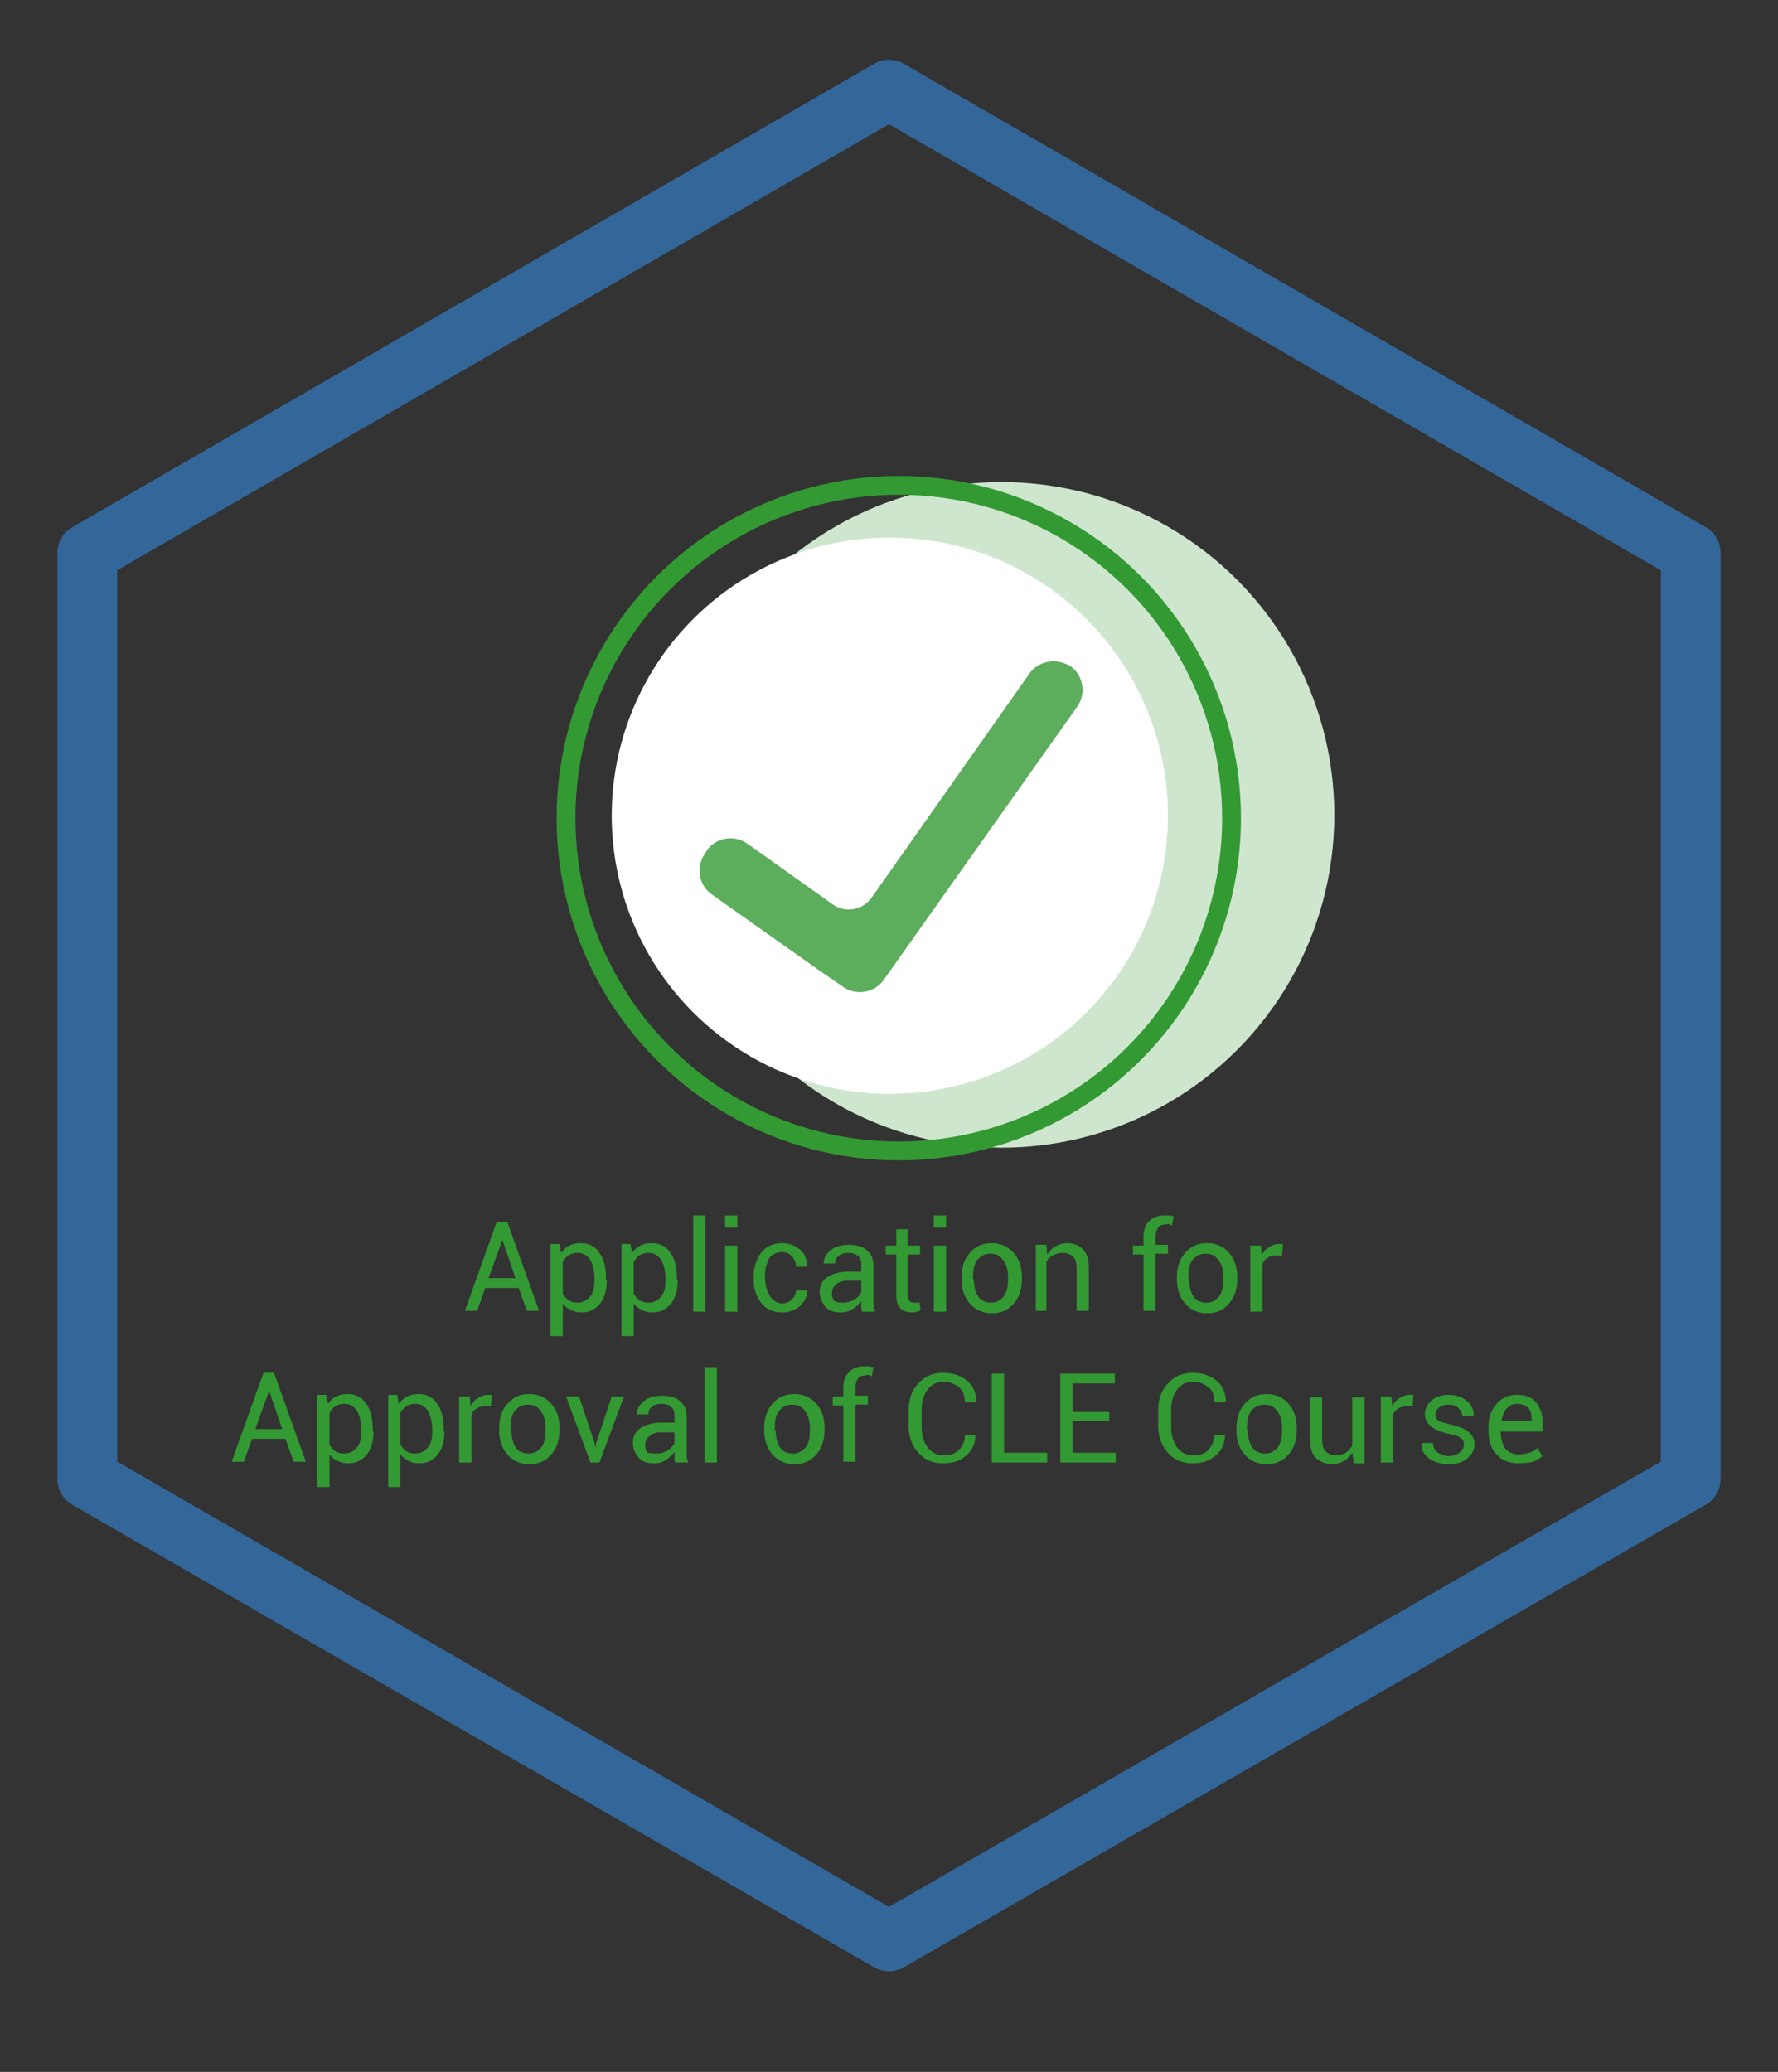 <?xml version="1.0" encoding="utf-8"?>
<!-- Generator: Adobe Illustrator 22.0.1, SVG Export Plug-In . SVG Version: 6.00 Build 0)  -->
<svg version="1.1" id="Layer_1" xmlns="http://www.w3.org/2000/svg" xmlns:xlink="http://www.w3.org/1999/xlink" x="0px" y="0px"
	 viewBox="0 0 218 254" style="enable-background:new 0 0 218 254;" xml:space="preserve">
<rect x="0" y="0" width="218" height="254" fill="#333333" stroke="none"/>
<style type="text/css">
	.st0{fill:#CEE6CE;}
	.st1{fill:#FFFFFF;}
	.st2{fill:#5CAD5C;}
	.st3{enable-background:new    ;}
	.st4{fill:#339933;}
	.st5{fill:none;stroke:#336699;stroke-width:7.332;stroke-linecap:round;stroke-linejoin:round;stroke-miterlimit:10;}
	.st6{fill:none;stroke:#339933;stroke-width:2.308;stroke-miterlimit:10;}
</style>
<circle class="st0" cx="122.8" cy="99.9" r="40.8"/>
<circle class="st1" cx="109.1" cy="100" r="34.1"/>
<path class="st2" d="M126.2,82.6L106.9,110c-1.1,1.6-3.3,2-4.9,0.8l-10.4-7.4c-1.6-1.1-3.8-0.7-4.9,0.8l-0.3,0.5
	c-1.1,1.6-0.7,3.8,0.8,4.9l13.3,9.4l0,0l2.9,2c1.6,1.1,3.8,0.7,4.9-0.8l23.8-33.6c1.1-1.6,0.7-3.8-0.8-4.9l0,0
	C129.5,80.6,127.3,81,126.2,82.6z"/>
<g class="st3">
	<path class="st4" d="M63.6,157.9h-4.1l-1,2.8H57l3.9-10.9h1.3l3.9,10.9h-1.5L63.6,157.9z M59.9,156.7h3.3l-1.6-4.7h0L59.9,156.7z"
		/>
	<path class="st4" d="M74.4,157c0,1.2-0.3,2.1-0.8,2.8c-0.6,0.7-1.3,1.1-2.3,1.1c-0.5,0-0.9-0.1-1.3-0.3s-0.7-0.4-1-0.8v4h-1.5
		v-11.3h1.1l0.2,1.1c0.3-0.4,0.6-0.7,1-0.9c0.4-0.2,0.9-0.3,1.4-0.3c1,0,1.8,0.4,2.3,1.2c0.6,0.8,0.8,1.9,0.8,3.2V157z M72.9,156.8
		c0-0.9-0.2-1.7-0.5-2.3c-0.4-0.6-0.9-0.9-1.6-0.9c-0.4,0-0.8,0.1-1.1,0.3c-0.3,0.2-0.5,0.5-0.7,0.8v3.9c0.2,0.3,0.4,0.6,0.7,0.8
		c0.3,0.2,0.7,0.3,1.1,0.3c0.7,0,1.2-0.3,1.6-0.8c0.4-0.5,0.5-1.2,0.5-2V156.8z"/>
	<path class="st4" d="M83.1,157c0,1.2-0.3,2.1-0.8,2.8c-0.6,0.7-1.3,1.1-2.3,1.1c-0.5,0-0.9-0.1-1.3-0.3s-0.7-0.4-1-0.8v4h-1.5
		v-11.3h1.1l0.2,1.1c0.3-0.4,0.6-0.7,1-0.9c0.4-0.2,0.9-0.3,1.4-0.3c1,0,1.8,0.4,2.3,1.2c0.6,0.8,0.8,1.9,0.8,3.2V157z M81.6,156.8
		c0-0.9-0.2-1.7-0.5-2.3c-0.4-0.6-0.9-0.9-1.6-0.9c-0.4,0-0.8,0.1-1.1,0.3c-0.3,0.2-0.5,0.5-0.7,0.8v3.9c0.2,0.3,0.4,0.6,0.7,0.8
		c0.3,0.2,0.7,0.3,1.1,0.3c0.7,0,1.2-0.3,1.6-0.8c0.4-0.5,0.5-1.2,0.5-2V156.8z"/>
	<path class="st4" d="M86.5,160.8h-1.5V149h1.5V160.8z"/>
	<path class="st4" d="M90.4,150.5h-1.5V149h1.5V150.5z M90.4,160.8h-1.5v-8.1h1.5V160.8z"/>
	<path class="st4" d="M95.9,159.8c0.5,0,0.9-0.2,1.2-0.5c0.3-0.3,0.5-0.7,0.5-1.1H99l0,0c0,0.7-0.3,1.3-0.9,1.9
		c-0.6,0.5-1.3,0.8-2.2,0.8c-1.1,0-2-0.4-2.6-1.2c-0.6-0.8-0.9-1.7-0.9-2.9v-0.3c0-1.1,0.3-2.1,0.9-2.9c0.6-0.8,1.5-1.2,2.6-1.2
		c0.9,0,1.6,0.3,2.2,0.8s0.9,1.3,0.8,2.1l0,0h-1.3c0-0.5-0.2-0.9-0.5-1.3c-0.3-0.3-0.7-0.5-1.2-0.5c-0.7,0-1.3,0.3-1.6,0.8
		c-0.3,0.6-0.5,1.2-0.5,2v0.3c0,0.8,0.2,1.5,0.5,2.1S95.2,159.8,95.9,159.8z"/>
	<path class="st4" d="M105.7,160.8c-0.1-0.2-0.1-0.5-0.1-0.7c0-0.2,0-0.4,0-0.6c-0.3,0.4-0.6,0.7-1.1,1c-0.4,0.3-0.9,0.4-1.4,0.4
		c-0.8,0-1.5-0.2-1.9-0.7s-0.7-1-0.7-1.8c0-0.8,0.3-1.4,0.9-1.8c0.6-0.4,1.5-0.7,2.6-0.7h1.6v-0.8c0-0.5-0.1-0.9-0.4-1.1
		c-0.3-0.3-0.7-0.4-1.2-0.4c-0.5,0-0.9,0.1-1.2,0.4c-0.3,0.2-0.4,0.5-0.4,0.9l-1.4,0l0,0c0-0.6,0.2-1.1,0.8-1.6
		c0.6-0.5,1.3-0.7,2.3-0.7c0.9,0,1.7,0.2,2.2,0.7c0.6,0.5,0.8,1.1,0.8,2v3.9c0,0.3,0,0.6,0,0.8c0,0.3,0.1,0.5,0.2,0.8H105.7z
		 M103.3,159.7c0.5,0,1-0.1,1.5-0.4c0.4-0.3,0.7-0.6,0.8-0.9V157h-1.7c-0.6,0-1.1,0.2-1.4,0.5c-0.4,0.3-0.5,0.7-0.5,1.1
		c0,0.4,0.1,0.6,0.3,0.9C102.5,159.6,102.8,159.7,103.3,159.7z"/>
	<path class="st4" d="M111.3,150.7v2h1.5v1.1h-1.5v4.9c0,0.4,0.1,0.7,0.2,0.8c0.2,0.2,0.4,0.2,0.6,0.2c0.1,0,0.2,0,0.3,0
		c0.1,0,0.2,0,0.3-0.1l0.2,1c-0.1,0.1-0.3,0.2-0.5,0.2c-0.2,0.1-0.4,0.1-0.6,0.1c-0.6,0-1.1-0.2-1.4-0.5c-0.4-0.4-0.5-0.9-0.5-1.7
		v-4.9h-1.3v-1.1h1.3v-2H111.3z"/>
	<path class="st4" d="M116,150.5h-1.5V149h1.5V150.5z M116,160.8h-1.5v-8.1h1.5V160.8z"/>
	<path class="st4" d="M117.9,156.6c0-1.2,0.3-2.2,1-3s1.5-1.2,2.7-1.2c1.1,0,2,0.4,2.7,1.2c0.7,0.8,1,1.8,1,3v0.2c0,1.2-0.3,2.2-1,3
		c-0.7,0.8-1.5,1.2-2.7,1.2c-1.1,0-2-0.4-2.7-1.2c-0.7-0.8-1-1.8-1-3V156.6z M119.4,156.8c0,0.9,0.2,1.6,0.5,2.1s0.9,0.8,1.6,0.8
		c0.7,0,1.2-0.3,1.6-0.8c0.4-0.6,0.5-1.3,0.5-2.1v-0.2c0-0.9-0.2-1.6-0.6-2.1c-0.4-0.6-0.9-0.8-1.6-0.8c-0.7,0-1.2,0.3-1.6,0.8
		s-0.5,1.3-0.5,2.1V156.8z"/>
	<path class="st4" d="M128.3,152.6l0.1,1.2c0.3-0.4,0.6-0.8,1-1c0.4-0.2,0.9-0.4,1.4-0.4c0.9,0,1.6,0.3,2,0.8
		c0.5,0.5,0.7,1.3,0.7,2.4v5.1h-1.5v-5.1c0-0.7-0.1-1.2-0.4-1.5s-0.7-0.5-1.3-0.5c-0.5,0-0.8,0.1-1.2,0.3s-0.6,0.4-0.8,0.8v6H127
		v-8.1H128.3z"/>
	<path class="st4" d="M140.2,160.8v-7h-1.3v-1.1h1.3v-1c0-0.9,0.2-1.5,0.7-2c0.5-0.5,1.1-0.7,1.9-0.7c0.2,0,0.3,0,0.5,0
		s0.4,0.1,0.6,0.1l-0.2,1.1c-0.1,0-0.2,0-0.3-0.1s-0.3,0-0.4,0c-0.4,0-0.8,0.1-1,0.4c-0.2,0.3-0.3,0.6-0.3,1.1v1h1.5v1.1h-1.5v7
		H140.2z"/>
	<path class="st4" d="M144.3,156.6c0-1.2,0.3-2.2,1-3s1.5-1.2,2.7-1.2c1.1,0,2,0.4,2.7,1.2c0.7,0.8,1,1.8,1,3v0.2c0,1.2-0.3,2.2-1,3
		c-0.7,0.8-1.5,1.2-2.7,1.2c-1.1,0-2-0.4-2.7-1.2c-0.7-0.8-1-1.8-1-3V156.6z M145.8,156.8c0,0.9,0.2,1.6,0.5,2.1s0.9,0.8,1.6,0.8
		c0.7,0,1.2-0.3,1.6-0.8c0.4-0.6,0.5-1.3,0.5-2.1v-0.2c0-0.9-0.2-1.6-0.6-2.1c-0.4-0.6-0.9-0.8-1.6-0.8c-0.7,0-1.2,0.3-1.6,0.8
		s-0.5,1.3-0.5,2.1V156.8z"/>
	<path class="st4" d="M157.2,153.9l-0.8,0c-0.4,0-0.7,0.1-1,0.3c-0.3,0.2-0.5,0.4-0.6,0.8v5.8h-1.5v-8.1h1.3l0.1,1.2
		c0.2-0.4,0.5-0.8,0.9-1c0.3-0.2,0.7-0.4,1.2-0.4c0.1,0,0.2,0,0.3,0c0.1,0,0.2,0,0.2,0.1L157.2,153.9z"/>
</g>
<g class="st3">
	<path class="st4" d="M35,176.4h-4.1l-1,2.8h-1.5l3.9-10.9h1.3l3.9,10.9h-1.5L35,176.4z M31.3,175.2h3.3l-1.6-4.7h0L31.3,175.2z"/>
	<path class="st4" d="M45.8,175.5c0,1.2-0.3,2.1-0.8,2.8c-0.6,0.7-1.3,1.1-2.3,1.1c-0.5,0-0.9-0.1-1.3-0.3s-0.7-0.4-1-0.8v4h-1.5
		v-11.3H40l0.2,1.1c0.3-0.4,0.6-0.7,1-0.9c0.4-0.2,0.9-0.3,1.4-0.3c1,0,1.8,0.4,2.3,1.2c0.6,0.8,0.8,1.9,0.8,3.2V175.5z M44.3,175.3
		c0-0.9-0.2-1.7-0.5-2.3c-0.4-0.6-0.9-0.9-1.6-0.9c-0.4,0-0.8,0.1-1.1,0.3c-0.3,0.2-0.5,0.5-0.7,0.8v3.9c0.2,0.3,0.4,0.6,0.7,0.8
		c0.3,0.2,0.7,0.3,1.1,0.3c0.7,0,1.2-0.3,1.6-0.8c0.4-0.5,0.5-1.2,0.5-2V175.3z"/>
	<path class="st4" d="M54.5,175.5c0,1.2-0.3,2.1-0.8,2.8c-0.6,0.7-1.3,1.1-2.3,1.1c-0.5,0-0.9-0.1-1.3-0.3s-0.7-0.4-1-0.8v4h-1.5
		v-11.3h1.1l0.2,1.1c0.3-0.4,0.6-0.7,1-0.9c0.4-0.2,0.9-0.3,1.4-0.3c1,0,1.8,0.4,2.3,1.2c0.6,0.8,0.8,1.9,0.8,3.2V175.5z M53,175.3
		c0-0.9-0.2-1.7-0.5-2.3c-0.4-0.6-0.9-0.9-1.6-0.9c-0.4,0-0.8,0.1-1.1,0.3c-0.3,0.2-0.5,0.5-0.7,0.8v3.9c0.2,0.3,0.4,0.6,0.7,0.8
		c0.3,0.2,0.7,0.3,1.1,0.3c0.7,0,1.2-0.3,1.6-0.8c0.4-0.5,0.5-1.2,0.5-2V175.3z"/>
	<path class="st4" d="M60.2,172.4l-0.8,0c-0.4,0-0.7,0.1-1,0.3c-0.3,0.2-0.5,0.4-0.6,0.8v5.8h-1.5v-8.1h1.3l0.1,1.2
		c0.2-0.4,0.5-0.8,0.9-1c0.3-0.2,0.7-0.4,1.2-0.4c0.1,0,0.2,0,0.3,0s0.2,0,0.2,0.1L60.2,172.4z"/>
	<path class="st4" d="M61.2,175.1c0-1.2,0.3-2.2,1-3c0.7-0.8,1.5-1.2,2.7-1.2c1.1,0,2,0.4,2.7,1.2c0.7,0.8,1,1.8,1,3v0.2
		c0,1.2-0.3,2.2-1,3c-0.7,0.8-1.5,1.2-2.7,1.2c-1.1,0-2-0.4-2.7-1.2s-1-1.8-1-3V175.1z M62.7,175.3c0,0.9,0.2,1.6,0.5,2.1
		s0.9,0.8,1.6,0.8c0.7,0,1.2-0.3,1.6-0.8s0.5-1.3,0.5-2.1v-0.2c0-0.9-0.2-1.6-0.6-2.1c-0.4-0.6-0.9-0.8-1.6-0.8
		c-0.7,0-1.2,0.3-1.6,0.8s-0.5,1.3-0.5,2.1V175.3z"/>
	<path class="st4" d="M72.9,176.9l0.1,0.6h0l0.1-0.6l1.9-5.7h1.5l-3,8.1h-1.1l-3-8.1H71L72.9,176.9z"/>
	<path class="st4" d="M82.8,179.3c-0.1-0.2-0.1-0.5-0.1-0.7c0-0.2,0-0.4,0-0.6c-0.3,0.4-0.6,0.7-1.1,1c-0.4,0.3-0.9,0.4-1.4,0.4
		c-0.8,0-1.5-0.2-1.9-0.7s-0.7-1-0.7-1.8c0-0.8,0.3-1.4,0.9-1.8c0.6-0.4,1.5-0.7,2.6-0.7h1.6v-0.8c0-0.5-0.1-0.9-0.4-1.1
		c-0.3-0.3-0.7-0.4-1.2-0.4c-0.5,0-0.9,0.1-1.2,0.4c-0.3,0.2-0.4,0.5-0.4,0.9l-1.4,0l0,0c0-0.6,0.2-1.1,0.8-1.6
		c0.6-0.5,1.3-0.7,2.3-0.7c0.9,0,1.7,0.2,2.2,0.7c0.6,0.5,0.8,1.1,0.8,2v3.9c0,0.3,0,0.6,0,0.8c0,0.3,0.1,0.5,0.2,0.8H82.8z
		 M80.4,178.2c0.5,0,1-0.1,1.5-0.4c0.4-0.3,0.7-0.6,0.8-0.9v-1.3H81c-0.6,0-1.1,0.2-1.4,0.5c-0.4,0.3-0.5,0.7-0.5,1.1
		c0,0.4,0.1,0.6,0.3,0.9C79.6,178.1,79.9,178.2,80.4,178.2z"/>
	<path class="st4" d="M87.9,179.3h-1.5v-11.7h1.5V179.3z"/>
	<path class="st4" d="M93.7,175.1c0-1.2,0.3-2.2,1-3c0.7-0.8,1.5-1.2,2.7-1.2c1.1,0,2,0.4,2.7,1.2c0.7,0.8,1,1.8,1,3v0.2
		c0,1.2-0.3,2.2-1,3c-0.7,0.8-1.5,1.2-2.7,1.2c-1.1,0-2-0.4-2.7-1.2s-1-1.8-1-3V175.1z M95.1,175.3c0,0.9,0.2,1.6,0.5,2.1
		s0.9,0.8,1.6,0.8c0.7,0,1.2-0.3,1.6-0.8s0.5-1.3,0.5-2.1v-0.2c0-0.9-0.2-1.6-0.6-2.1c-0.4-0.6-0.9-0.8-1.6-0.8
		c-0.7,0-1.2,0.3-1.6,0.8s-0.5,1.3-0.5,2.1V175.3z"/>
	<path class="st4" d="M103.4,179.3v-7h-1.3v-1.1h1.3v-1c0-0.9,0.2-1.5,0.7-2c0.5-0.5,1.1-0.7,1.9-0.7c0.2,0,0.3,0,0.5,0
		s0.4,0.1,0.6,0.1l-0.2,1.1c-0.1,0-0.2,0-0.3-0.1s-0.3,0-0.4,0c-0.4,0-0.8,0.1-1,0.4c-0.2,0.3-0.3,0.6-0.3,1.1v1h1.5v1.1h-1.5v7
		H103.4z"/>
	<path class="st4" d="M119.6,175.8L119.6,175.8c0,1.1-0.3,1.9-1.1,2.6c-0.7,0.7-1.7,1-2.9,1c-1.2,0-2.2-0.4-3-1.3
		c-0.8-0.9-1.2-2-1.2-3.3v-1.9c0-1.3,0.4-2.5,1.2-3.3c0.8-0.9,1.8-1.3,3-1.3s2.2,0.3,3,1s1.1,1.5,1.1,2.6l0,0h-1.4
		c0-0.8-0.2-1.4-0.7-1.8c-0.5-0.4-1.1-0.7-1.9-0.7c-0.8,0-1.5,0.3-2,1s-0.7,1.5-0.7,2.5v2c0,1,0.2,1.8,0.7,2.5s1.2,1,2,1
		c0.8,0,1.5-0.2,1.9-0.7c0.5-0.4,0.7-1.1,0.7-1.8H119.6z"/>
	<path class="st4" d="M123.1,178.1h5.3v1.2h-6.8v-10.9h1.5V178.1z"/>
	<path class="st4" d="M136,174.2h-4.5v3.9h5.3v1.2H130v-10.9h6.7v1.2h-5.2v3.5h4.5V174.2z"/>
	<path class="st4" d="M150.2,175.8L150.2,175.8c0,1.1-0.3,1.9-1.1,2.6s-1.7,1-2.9,1c-1.2,0-2.2-0.4-3-1.3c-0.8-0.9-1.2-2-1.2-3.3
		v-1.9c0-1.3,0.4-2.5,1.2-3.3c0.8-0.9,1.8-1.3,3-1.3c1.2,0,2.2,0.3,3,1s1.1,1.5,1.1,2.6l0,0h-1.4c0-0.8-0.2-1.4-0.7-1.8
		s-1.1-0.7-1.9-0.7c-0.8,0-1.5,0.3-2,1c-0.5,0.7-0.7,1.5-0.7,2.5v2c0,1,0.2,1.8,0.7,2.5c0.5,0.7,1.1,1,2,1c0.8,0,1.5-0.2,1.9-0.7
		s0.7-1.1,0.7-1.8H150.2z"/>
	<path class="st4" d="M151.6,175.1c0-1.2,0.3-2.2,1-3s1.5-1.2,2.7-1.2c1.1,0,2,0.4,2.7,1.2c0.7,0.8,1,1.8,1,3v0.2c0,1.2-0.3,2.2-1,3
		c-0.7,0.8-1.5,1.2-2.7,1.2c-1.1,0-2-0.4-2.7-1.2c-0.7-0.8-1-1.8-1-3V175.1z M153,175.3c0,0.9,0.2,1.6,0.5,2.1s0.9,0.8,1.6,0.8
		c0.7,0,1.2-0.3,1.6-0.8c0.4-0.6,0.5-1.3,0.5-2.1v-0.2c0-0.9-0.2-1.6-0.6-2.1c-0.4-0.6-0.9-0.8-1.6-0.8c-0.7,0-1.2,0.3-1.6,0.8
		s-0.5,1.3-0.5,2.1V175.3z"/>
	<path class="st4" d="M165.8,178.1c-0.3,0.4-0.6,0.8-1,1c-0.4,0.2-0.9,0.4-1.4,0.4c-0.9,0-1.6-0.3-2.1-0.8s-0.7-1.4-0.7-2.6v-4.8
		h1.5v4.8c0,0.9,0.1,1.5,0.4,1.8c0.3,0.3,0.7,0.5,1.2,0.5c0.5,0,1-0.1,1.3-0.3c0.3-0.2,0.6-0.5,0.8-0.9v-5.9h1.5v8.1h-1.3
		L165.8,178.1z"/>
	<path class="st4" d="M173.2,172.4l-0.8,0c-0.4,0-0.7,0.1-1,0.3c-0.3,0.2-0.5,0.4-0.6,0.8v5.8h-1.5v-8.1h1.3l0.1,1.2
		c0.2-0.4,0.5-0.8,0.9-1c0.3-0.2,0.7-0.4,1.2-0.4c0.1,0,0.2,0,0.3,0c0.1,0,0.2,0,0.2,0.1L173.2,172.4z"/>
	<path class="st4" d="M179.5,177.1c0-0.3-0.1-0.6-0.4-0.8c-0.2-0.2-0.7-0.4-1.4-0.5c-1-0.2-1.7-0.5-2.2-0.9s-0.8-0.9-0.8-1.5
		c0-0.7,0.3-1.2,0.8-1.7c0.6-0.5,1.3-0.7,2.2-0.7c0.9,0,1.7,0.3,2.2,0.8c0.6,0.5,0.8,1.1,0.8,1.8l0,0h-1.4c0-0.3-0.2-0.7-0.5-1
		c-0.3-0.3-0.7-0.4-1.2-0.4c-0.5,0-0.9,0.1-1.2,0.4c-0.3,0.2-0.4,0.5-0.4,0.8c0,0.3,0.1,0.6,0.3,0.7c0.2,0.2,0.7,0.3,1.4,0.5
		c1,0.2,1.8,0.5,2.3,0.9c0.5,0.4,0.8,0.9,0.8,1.5c0,0.7-0.3,1.3-0.9,1.8c-0.6,0.5-1.3,0.7-2.3,0.7c-1,0-1.9-0.3-2.5-0.8
		c-0.6-0.5-0.9-1.1-0.8-1.8l0,0h1.4c0,0.5,0.2,0.9,0.6,1.2c0.4,0.2,0.8,0.4,1.3,0.4c0.5,0,0.9-0.1,1.2-0.3
		C179.4,177.7,179.5,177.4,179.5,177.1z"/>
	<path class="st4" d="M186.2,179.4c-1.2,0-2.1-0.4-2.7-1.1c-0.7-0.7-1-1.7-1-2.9V175c0-1.2,0.3-2.1,1-2.9c0.7-0.8,1.5-1.1,2.5-1.1
		c1.1,0,1.9,0.3,2.4,1c0.5,0.7,0.8,1.6,0.8,2.7v0.8H184l0,0c0,0.8,0.2,1.5,0.5,2c0.4,0.5,0.9,0.8,1.7,0.8c0.5,0,0.9-0.1,1.3-0.2
		c0.4-0.1,0.7-0.3,1-0.6l0.6,1c-0.3,0.3-0.7,0.5-1.1,0.7C187.4,179.3,186.9,179.4,186.2,179.4z M186,172.1c-0.5,0-0.9,0.2-1.3,0.6
		c-0.3,0.4-0.5,0.9-0.6,1.5l0,0h3.7v-0.1c0-0.6-0.1-1.1-0.4-1.5C187,172.3,186.6,172.1,186,172.1z"/>
</g>
<polygon class="st5" points="207.3,181.3 207.3,67.8 109,11 10.7,67.8 10.7,181.3 109,238 "/>
<circle class="st6" cx="110.2" cy="100.3" r="40.8"/>
</svg>

